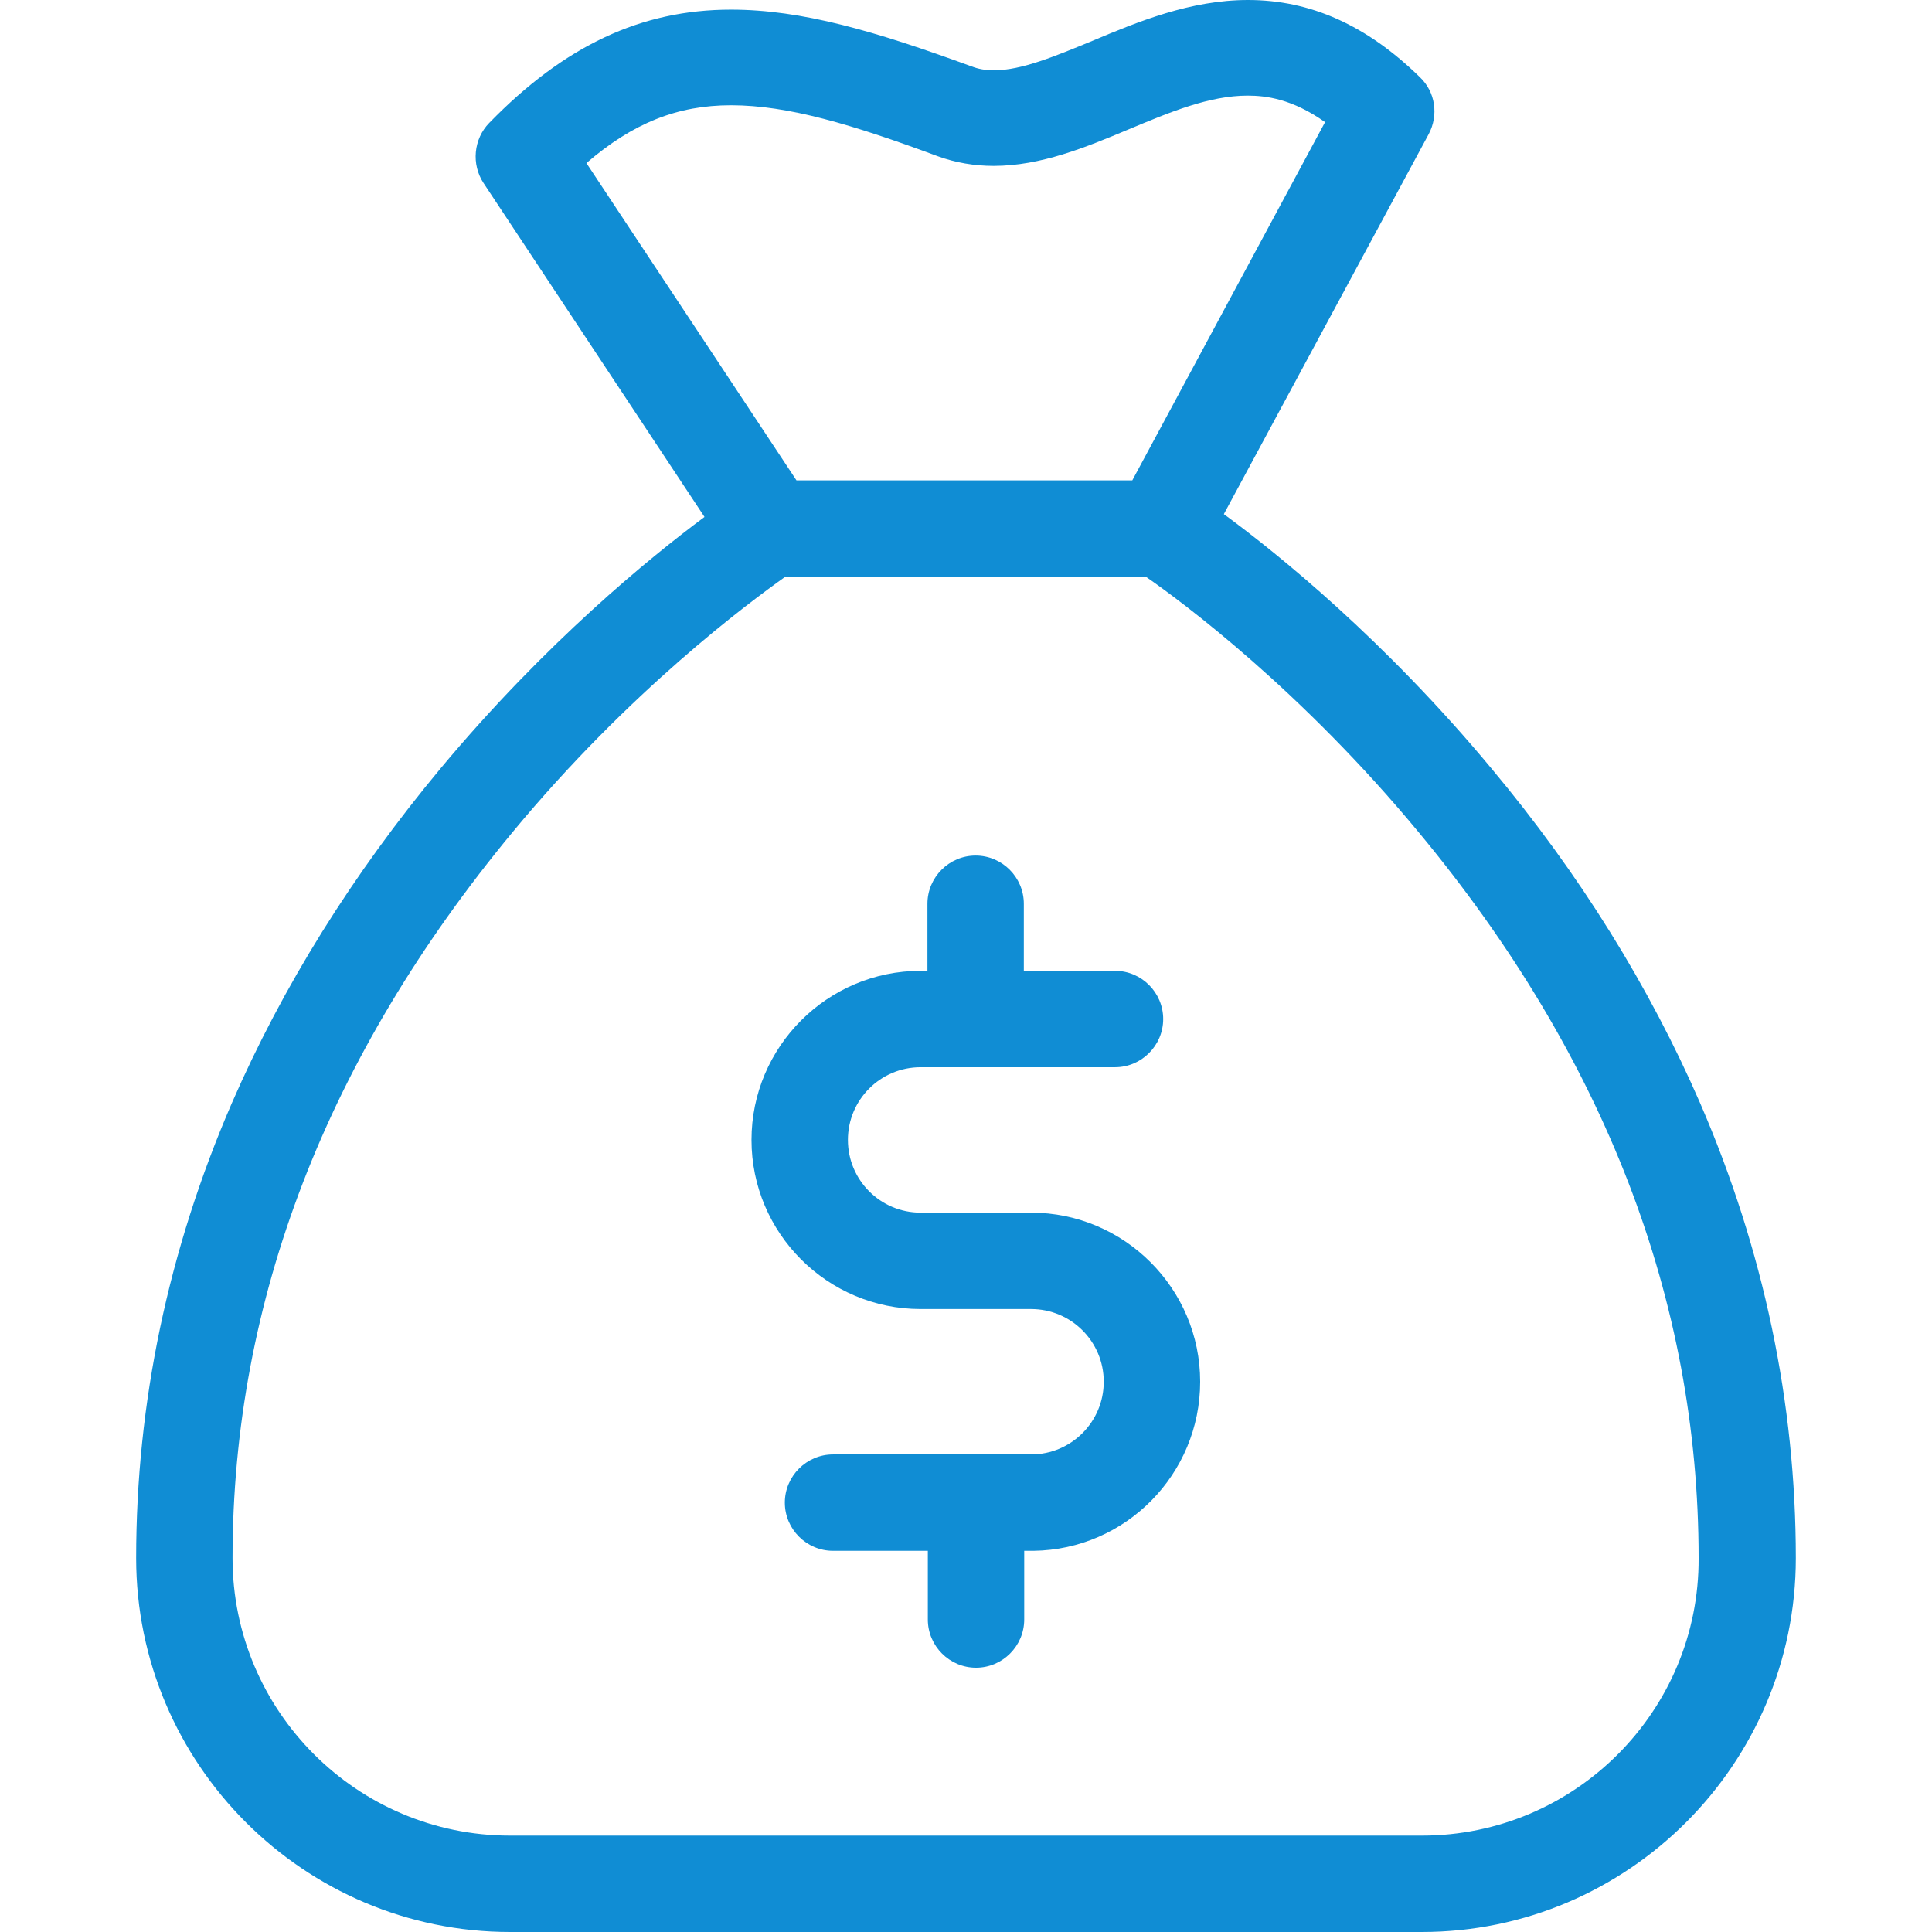 <svg width="74" height="74" viewBox="0 0 74 74" fill="none" xmlns="http://www.w3.org/2000/svg">
<path d="M39.492 46.447H35.261C33.723 46.447 32.477 45.2 32.477 43.662C32.477 42.123 33.723 40.877 35.261 40.877H42.707C43.723 40.877 44.553 40.047 44.553 39.031C44.553 38.016 43.723 37.185 42.707 37.185H39.215V34.616C39.215 33.6 38.384 32.77 37.369 32.77C36.353 32.77 35.523 33.6 35.523 34.616V37.185H35.261C31.692 37.185 28.784 40.093 28.784 43.662C28.784 47.231 31.692 50.139 35.261 50.139H39.492C41.03 50.139 42.276 51.385 42.276 52.923C42.276 54.462 41.03 55.708 39.492 55.708H31.907C30.892 55.708 30.061 56.539 30.061 57.554C30.061 58.569 30.892 59.4 31.907 59.4H35.538V62.031C35.538 63.047 36.369 63.877 37.384 63.877C38.4 63.877 39.23 63.047 39.23 62.031V59.4H39.538C39.553 59.4 39.569 59.4 39.584 59.4C43.123 59.354 45.969 56.462 45.969 52.923C45.969 49.354 43.061 46.447 39.492 46.447Z" fill="#108DD4"/>
<path d="M65.123 42.261C63.184 37.8 60.507 33.477 57.123 29.431C53.03 24.508 48.953 21.215 46.876 19.692L54.722 5.138C55.107 4.415 54.984 3.523 54.384 2.954C52.353 0.969 50.2 0 47.8 0C45.599 0 43.584 0.831 41.83 1.569C40.446 2.138 39.138 2.692 38.076 2.692C37.753 2.692 37.476 2.646 37.2 2.538C33.538 1.2 30.723 0.369 28 0.369C24.553 0.369 21.615 1.754 18.738 4.708C18.138 5.323 18.046 6.292 18.523 7.015L26.984 19.8C24.892 21.354 20.892 24.615 16.876 29.431C13.507 33.477 10.815 37.8 8.876 42.261C6.446 47.877 5.215 53.739 5.215 59.677C5.215 67.569 11.646 74 19.538 74H54.461C62.353 74 68.784 67.569 68.784 59.677C68.784 53.739 67.553 47.877 65.123 42.261ZM22.461 6.246C24.246 4.708 25.953 4.031 28 4.031C30.184 4.031 32.646 4.769 35.922 5.985C36.599 6.231 37.322 6.354 38.061 6.354C39.861 6.354 41.584 5.646 43.23 4.954C44.815 4.292 46.322 3.662 47.784 3.662C48.492 3.662 49.492 3.785 50.753 4.677L43.369 18.4H30.507L22.461 6.246ZM54.461 70.308H19.538C13.676 70.308 8.907 65.538 8.907 59.677C8.907 49.815 12.523 40.462 19.63 31.877C24.122 26.446 28.692 23.077 30.076 22.092H43.892C45.292 23.061 49.846 26.446 54.338 31.877C61.461 40.462 65.061 49.8 65.061 59.677C65.092 65.538 60.322 70.308 54.461 70.308Z" fill="#108DD4"/>
</svg>
